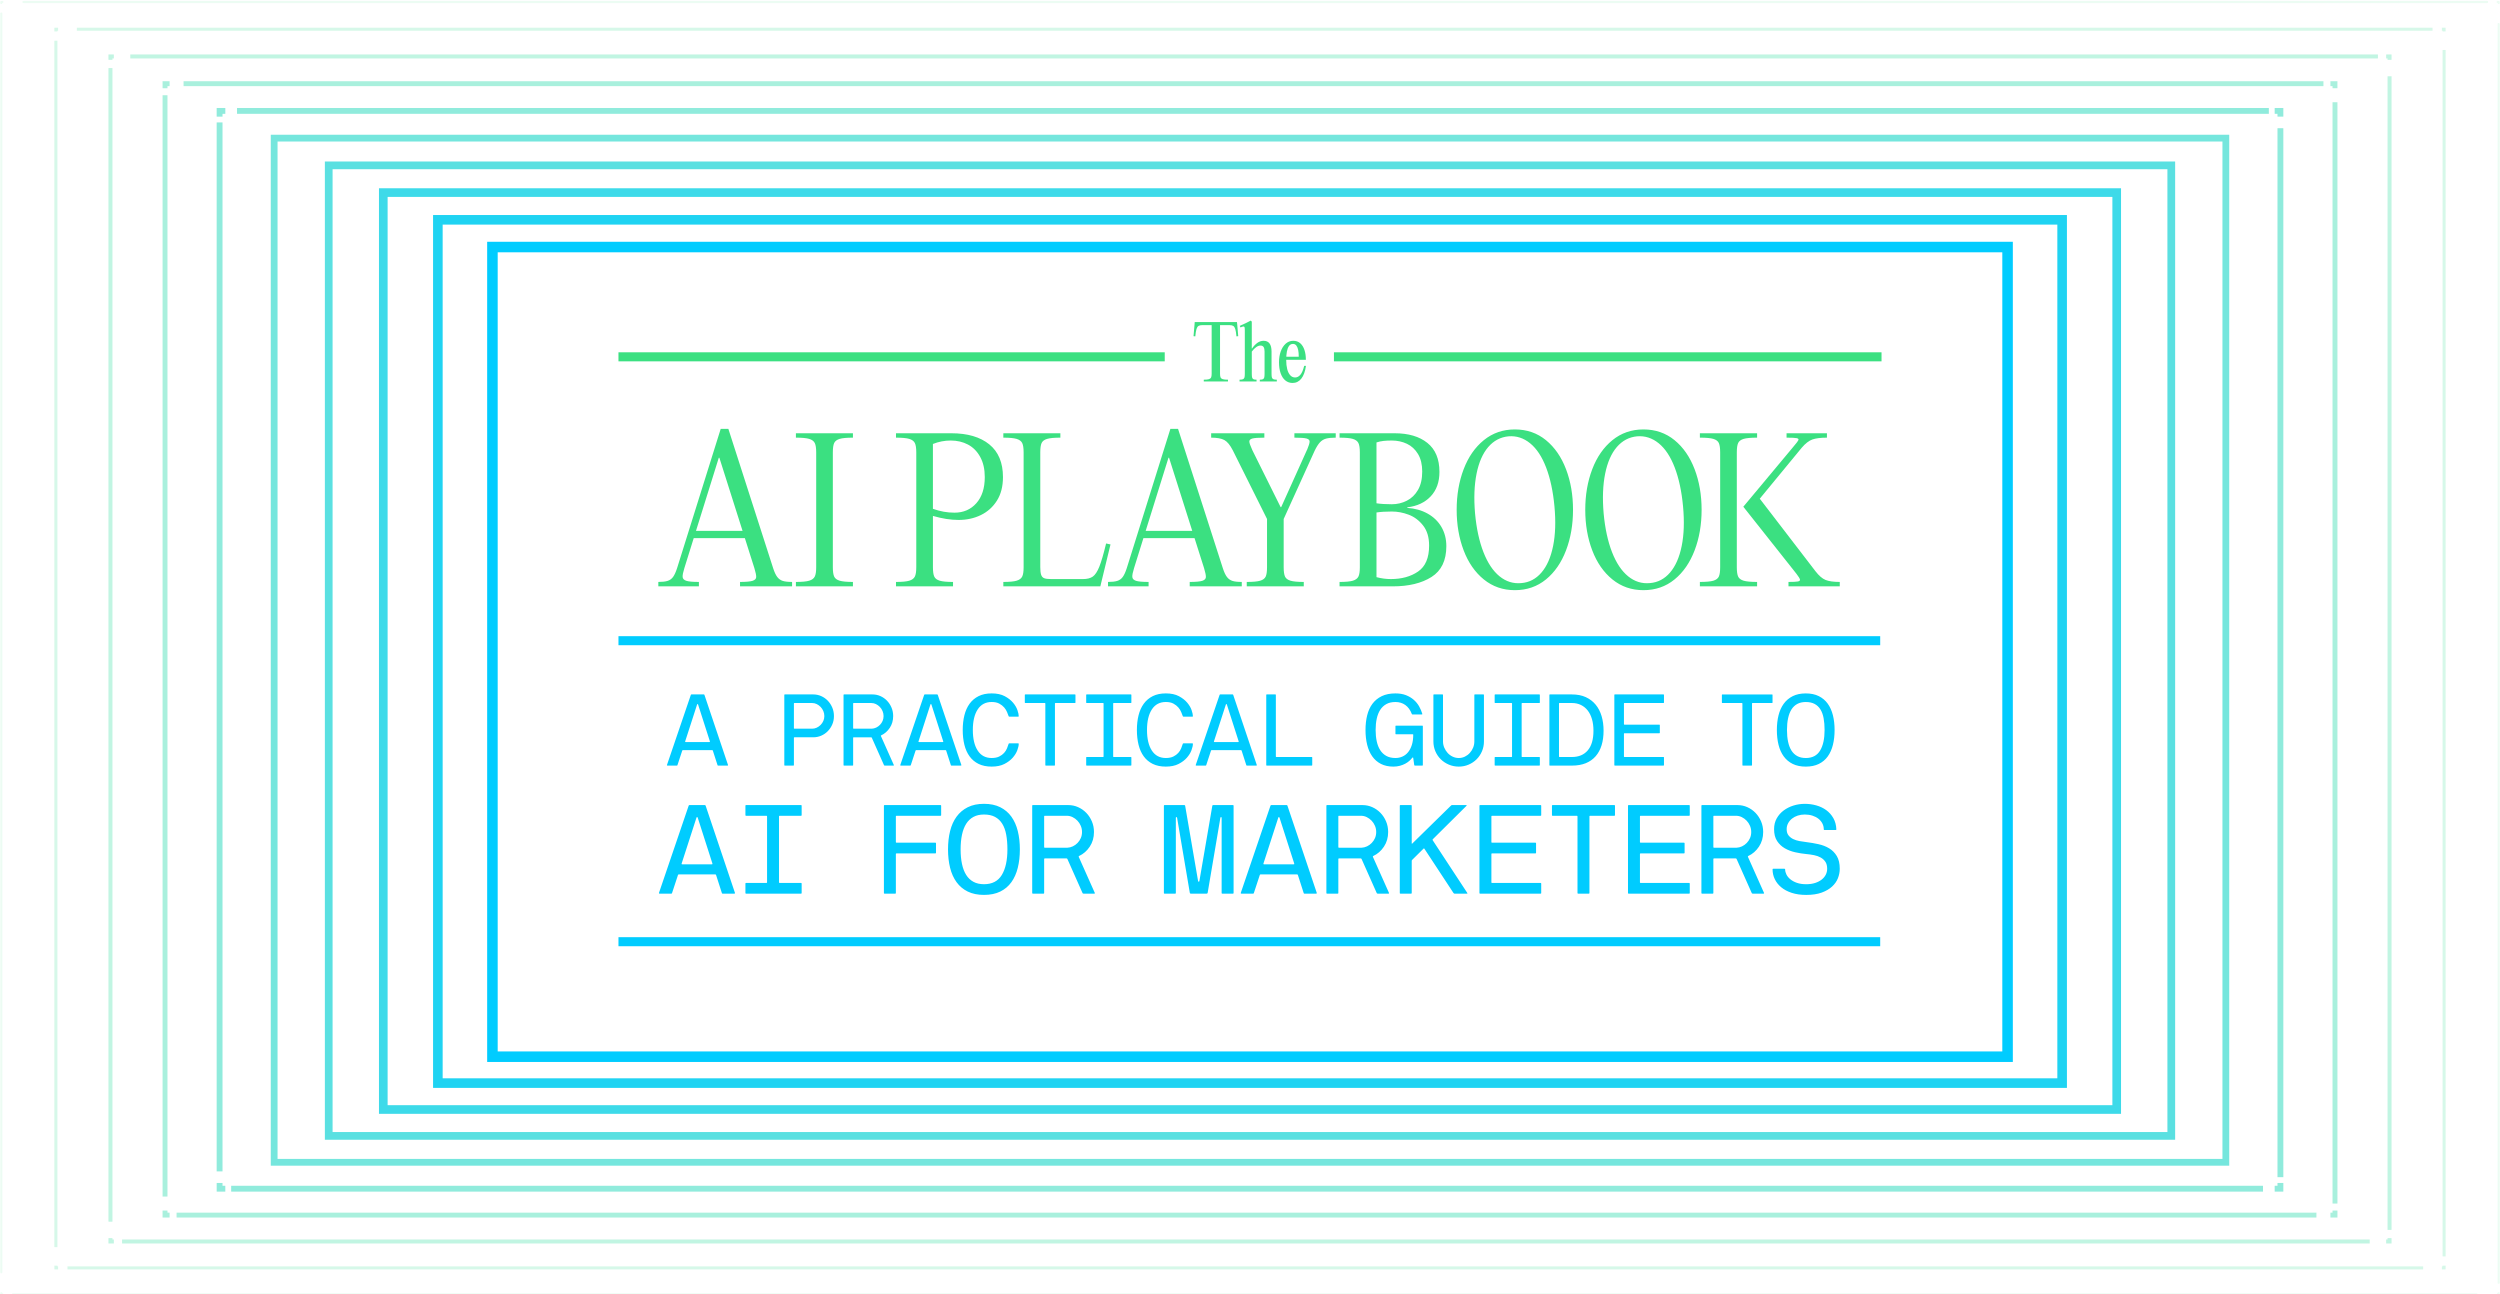 <svg height="615" viewBox="0 0 1188 615" width="1188" xmlns="http://www.w3.org/2000/svg"><g fill="none" fill-rule="evenodd" transform="translate(.127 .451)"><g opacity=".1" stroke="#3be081" stroke-linecap="round" stroke-linejoin="round"><path d="m1 614.598h-.5v-.5"/><path d="m.5 604.129v-598.145" stroke-dasharray="0"/><path d="m.5 1v-.5h.5"/><path d="m10.989.5h1170.763" stroke-dasharray="0"/><path d="m1186.747.5h.5v.5"/><path d="m1187.247 10.969v598.144" stroke-dasharray="0"/><path d="m1187.247 614.098v.5h-.5"/><path d="m1176.757 614.598h-1170.762" stroke-dasharray="0"/></g><g opacity=".2" stroke="#34de8f" stroke-width="1.444" transform="translate(25.93 12.938)"><path d="m1.555 589.115h-1.055v-1.056"/><path d="m.5 579.251v-573.291" stroke-dasharray="0"/><path d="m.5 1.556v-1.056h1.055"/><path d="m10.459.5h1119.419" stroke-dasharray="0"/><path d="m1134.33.5h1.056v1.056"/><path d="m1135.386 10.364v573.291" stroke-dasharray="0"/><path d="m1135.386 588.059v1.056h-1.056"/><path d="m1125.427 589.115h-1119.42" stroke-dasharray="0"/></g><g opacity=".3" stroke="#2edc9d" stroke-width="1.889" transform="translate(51.861 25.876)"><path d="m2.111 563.632h-1.611v-1.611"/><path d="m.5 554.214v-548.199" stroke-dasharray="0"/><path d="m.5 2.111v-1.611h1.611"/><path d="m9.925.5h1068.081" stroke-dasharray="0"/><path d="m1081.913.5h1.611v1.611"/><path d="m1083.524 9.919v548.198" stroke-dasharray="0"/><path d="m1083.524 562.021v1.611h-1.611"/><path d="m1074.099 563.632h-1068.081" stroke-dasharray="0"/></g><g opacity=".4" stroke="#27d9ab" stroke-width="2.333" transform="translate(77.792 38.814)"><path d="m2.667 538.15h-2.167v-2.167"/><path d="m.5 529.333v-523.341" stroke-dasharray="0"/><path d="m.5 2.667v-2.167h2.167"/><path d="m9.315.5h1016.858" stroke-dasharray="0"/><path d="m1029.497.5h2.167v2.167"/><path d="m1031.664 9.316v523.342" stroke-dasharray="0"/><path d="m1031.664 535.983v2.167h-2.167"/><path d="m1022.849 538.15h-1016.858" stroke-dasharray="0"/></g><g opacity=".5" stroke="#21d7b9" stroke-width="2.778" transform="translate(103.722 51.752)"><path d="m3.222 512.667h-2.722v-2.722"/><path d="m.5 504.442v-498.468" stroke-dasharray="0"/><path d="m.5 3.222v-2.722h2.722"/><path d="m8.78.5h965.521" stroke-dasharray="0"/><path d="m977.08.5h2.722v2.722"/><path d="m979.802 8.725v498.468" stroke-dasharray="0"/><path d="m979.802 509.945v2.722h-2.722"/><path d="m971.523 512.667h-965.522" stroke-dasharray="0"/></g><path d="m130.153 65.19h927.441v486.684h-927.441z" opacity=".6" stroke="#1ad5c7" stroke-dasharray="0" stroke-width="3.222"/><path d="m156.084 78.128h875.58v461.201h-875.58z" opacity=".7" stroke="#14d3d5" stroke-dasharray="0" stroke-width="3.667"/><path d="m182.014 91.066h823.719v435.719h-823.719z" opacity=".8" stroke="#0dd0e3" stroke-dasharray="0" stroke-width="4.111"/><path d="m207.945 104.004h771.857v410.236h-771.857z" opacity=".9" stroke="#07cef1" stroke-dasharray="0" stroke-width="4.556"/><path d="m233.875 116.941h719.996v384.753h-719.996z" stroke="#0cf" stroke-width="5"/><g fill-rule="nonzero"><path d="m575.648 152.606v1.446h-4.516c-.753 0-1.335.13-1.746.388-.412.259-.729.759-.953 1.499-.224.741-.406 1.888-.547 3.44l-.847-.071.494-5.751.071-.952h8.044zm3.987 0v24.591c0 .776.088 1.353.265 1.729.176.377.523.647 1.041.812.517.165 1.341.247 2.47.247v.847h-11.502v-.847c1.105 0 1.917-.082 2.434-.247.517-.164.864-.435 1.041-.812.176-.376.265-.953.265-1.729v-24.591zm8.15.952.494 5.751-.847.071c-.141-1.552-.324-2.699-.547-3.44-.224-.741-.541-1.24-.953-1.499-.412-.259-1.005-.388-1.782-.388h-4.516v-1.446h8.044l.106.952zm6.943 11.608h.106c.753-1.105 1.588-1.993 2.505-2.664.918-.67 1.917-1.006 2.998-1.006 2.518 0 3.776 1.706 3.776 5.116v10.584c0 .8.058 1.388.176 1.764.118.377.353.641.706.794.353.153.893.229 1.623.229v.847h-8.08v-.847c.658 0 1.147-.076 1.465-.229.317-.153.529-.417.634-.794.106-.376.159-.964.159-1.764v-10.584c0-.964-.153-1.681-.459-2.152-.306-.47-.799-.706-1.481-.706-.66 0-1.335.247-2.029.741-.694.494-1.394 1.199-2.1 2.117v10.584c0 .8.053 1.388.159 1.764.106.377.311.641.617.794.306.153.799.229 1.482.229v.847h-8.079v-.847c.729 0 1.27-.076 1.623-.229.353-.153.588-.417.706-.794.117-.376.176-.964.176-1.764v-20.463c0-.799-.035-1.341-.106-1.623-.071-.282-.242-.423-.512-.423-.271 0-.747.153-1.429.459l-.353-.741 2.716-1.235 2.505-1.27.494.494v12.772zm22.312 3.916c0-1.27-.088-2.34-.265-3.21-.176-.87-.465-1.57-.864-2.099-.4-.529-.941-.794-1.623-.794-.776 0-1.399.324-1.87.97-.47.647-.811 1.529-1.023 2.646-.212 1.117-.318 2.476-.318 4.075 0 1.623.159 3.052.476 4.287.318 1.235.794 2.205 1.429 2.911.635.706 1.412 1.058 2.329 1.058.941 0 1.776-.429 2.505-1.288.728-.858 1.329-2.264 1.799-4.216h.847c-.377 2.658-1.111 4.675-2.205 6.051-1.093 1.376-2.475 2.064-4.146 2.064-1.318 0-2.464-.4-3.44-1.199-.976-.799-1.724-1.94-2.24-3.422-.518-1.482-.776-3.234-.776-5.257 0-1.835.27-3.522.811-5.063.541-1.54 1.323-2.775 2.346-3.704 1.023-.929 2.228-1.394 3.616-1.394 1.317 0 2.422.388 3.316 1.164.894.776 1.564 1.847 2.011 3.211.446 1.364.67 2.917.67 4.657h-10.055v-1.447h6.668zm-275.594 47.988-16.368 52.469c-.607 1.941-.879 3.335-.818 4.183.06.85.636 1.455 1.728 1.819 1.091.364 3.092.545 6.002.545v2.091h-19.278v-2.091c1.878 0 3.349-.166 4.41-.5 1.06-.332 1.924-.955 2.592-1.864.666-.909 1.303-2.303 1.909-4.183l20.733-66.2h3.637l21.279 66.2c.605 1.88 1.257 3.274 1.955 4.183.696.909 1.56 1.532 2.592 1.864 1.03.334 2.515.5 4.456.5v2.091h-24.734v-2.091c2.91 0 4.91-.182 6.002-.545 1.091-.364 1.651-.955 1.682-1.774.03-.818-.259-2.228-.864-4.228l-16.641-52.469h-.273zm14.55 34.736v3.455h-27.917v-3.455zm31.735-37.283c0-2.06-.227-3.547-.682-4.456s-1.334-1.56-2.637-1.955c-1.304-.394-3.41-.591-6.32-.591v-2.091h27.098v2.091c-2.91 0-5.017.198-6.32.591-1.304.395-2.168 1.046-2.592 1.955-.425.909-.637 2.396-.637 4.456v54.56c0 2.062.212 3.546.637 4.456.423.909 1.287 1.562 2.592 1.955 1.303.395 3.41.591 6.32.591v2.091h-27.098v-2.091c2.91 0 5.016-.196 6.32-.591 1.303-.394 2.182-1.046 2.637-1.955s.682-2.394.682-4.456zm48.466 63.654h-10.548v-2.091c2.91 0 5.016-.196 6.32-.591 1.303-.394 2.182-1.046 2.637-1.955s.682-2.394.682-4.456v-54.56c0-2.06-.227-3.547-.682-4.456s-1.334-1.56-2.637-1.955c-1.304-.394-3.41-.591-6.32-.591v-2.091h26.28c7.698 0 13.715 1.759 18.05 5.274 4.334 3.517 6.502 8.7 6.502 15.55 0 4.426-.955 8.154-2.865 11.185-1.909 3.032-4.456 5.32-7.638 6.865-3.183 1.546-6.715 2.319-10.594 2.319-3.759 0-7.82-.637-12.185-1.909v24.37c0 2.062.212 3.546.637 4.456.423.909 1.287 1.562 2.592 1.955 1.303.395 3.41.591 6.32.591v2.091zm17.278-35.009c4.243 0 7.698-1.501 10.366-4.501 2.667-3.001 4.001-7.138 4.001-12.412 0-3.758-.727-6.956-2.183-9.594-1.455-2.637-3.396-4.592-5.82-5.865-2.425-1.273-5.153-1.91-8.184-1.91-2.91 0-5.729.546-8.457 1.637v30.827c1.758.607 3.455 1.061 5.092 1.364 1.637.304 3.365.455 5.183.455zm39.829-37.738h10.457v2.092c-2.91 0-5.017.198-6.32.591-1.304.395-2.168 1.046-2.592 1.955-.425.909-.637 2.396-.637 4.456v54.469c0 1.637.137 2.865.409 3.683.273.818.757 1.364 1.455 1.637.696.273 1.803.409 3.319.409h15.095c2.001 0 3.561-.394 4.683-1.182 1.121-.787 2.151-2.349 3.092-4.683.939-2.333 2.015-6.016 3.228-11.048l2.091.455-4.365 18.005-.455 1.909h-46.103v-2.091c2.91 0 5.016-.196 6.32-.591 1.303-.394 2.182-1.046 2.637-1.955s.682-2.394.682-4.456v-54.56c0-2.06-.227-3.547-.682-4.456s-1.334-1.56-2.637-1.955c-1.304-.394-3.41-.591-6.32-.591v-2.091zm61.834 11.64-16.368 52.469c-.607 1.941-.879 3.335-.818 4.183.06.85.636 1.455 1.728 1.819 1.091.364 3.092.545 6.002.545v2.091h-19.278v-2.091c1.878 0 3.349-.166 4.41-.5 1.06-.332 1.924-.955 2.592-1.864.666-.909 1.303-2.303 1.909-4.183l20.733-66.2h3.637l21.279 66.2c.605 1.88 1.257 3.274 1.955 4.183.696.909 1.56 1.532 2.592 1.864 1.03.334 2.515.5 4.456.5v2.091h-24.734v-2.091c2.91 0 4.91-.182 6.002-.545 1.091-.364 1.651-.955 1.682-1.774.03-.818-.259-2.228-.864-4.228l-16.641-52.469h-.273zm14.549 34.736v3.455h-27.917v-3.455zm40.192 17.278c0 2.062.212 3.546.637 4.456.423.909 1.287 1.562 2.591 1.955 1.303.395 3.41.591 6.32.591v2.091h-27.098v-2.091c2.969 0 5.106-.196 6.41-.591 1.303-.394 2.167-1.046 2.591-1.955s.637-2.394.637-4.456v-22.915l-16.277-32.645c-1.273-2.485-2.607-4.106-4.001-4.865-1.395-.757-3.487-1.137-6.274-1.137v-2.091h25.279v2.091c-2.789 0-4.682.137-5.683.409-1.0.273-1.486.759-1.454 1.455.03.698.439 1.895 1.227 3.592l.273.637 13.368 26.916h.272l12.094-26.826c.06-.121.105-.227.136-.318.03-.091.075-.166.136-.227.728-1.758 1.106-3.001 1.137-3.728.03-.727-.454-1.228-1.455-1.5-1-.273-2.925-.409-5.773-.409v-2.092h19.642v2.092c-1.941 0-3.471.152-4.592.455-1.122.304-2.092.895-2.91 1.774-.819.879-1.653 2.198-2.502 3.955l-14.731 32.463v22.915zm37.1 9.093h-10.549v-2.091c2.91 0 5.016-.196 6.32-.591 1.303-.394 2.182-1.046 2.637-1.955.454-.909.682-2.394.682-4.456v-54.56c0-2.06-.228-3.547-.682-4.456-.455-.909-1.334-1.56-2.637-1.955-1.304-.394-3.41-.591-6.32-.591v-2.091h26.189c6.547 0 11.731 1.532 15.55 4.592 3.82 3.062 5.729 7.654 5.729 13.777 0 4.79-1.379 8.654-4.137 11.594-2.759 2.941-6.472 4.683-11.139 5.229v.273c3.637.243 6.865 1.152 9.685 2.728 2.819 1.577 5.001 3.699 6.547 6.365 1.546 2.668 2.319 5.699 2.319 9.094 0 6.79-2.35 11.671-7.047 14.64-4.699 2.971-10.837 4.456-18.414 4.456h-14.731zm7.002-39.465c2.001.304 4.425.455 7.275.455 2.546 0 4.925-.56 7.138-1.682 2.213-1.121 3.986-2.833 5.319-5.138 1.333-2.303 2.001-5.213 2.001-8.729 0-3.333-.668-6.107-2.001-8.321-1.334-2.212-3.091-3.833-5.274-4.865-2.183-1.03-4.578-1.546-7.184-1.546-1.455 0-2.759.061-3.91.182-1.152.122-2.273.364-3.365.727v28.917zm0 35.1c2.303.607 4.577.909 6.82.909 5.152 0 9.471-1.196 12.958-3.592 3.485-2.394 5.229-6.502 5.229-12.321 0-3.94-.955-7.123-2.865-9.548-1.909-2.424-4.199-4.137-6.865-5.138-2.668-1-5.335-1.5-8.002-1.5-2.85 0-5.274.152-7.275.455zm65.744 6.184c-5.638 0-10.548-1.698-14.731-5.092s-7.382-8.002-9.594-13.822c-2.214-5.82-3.319-12.245-3.319-19.278s1.105-13.458 3.319-19.278c2.212-5.82 5.411-10.426 9.594-13.822 4.183-3.394 9.093-5.092 14.731-5.092 5.698 0 10.624 1.698 14.777 5.092 4.152 3.396 7.334 8.002 9.548 13.822 2.212 5.82 3.319 12.246 3.319 19.278s-1.107 13.458-3.319 19.278c-2.214 5.82-5.396 10.428-9.548 13.822-4.153 3.394-9.079 5.092-14.777 5.092zm3.092-3.365c3.758-.302 6.941-1.969 9.548-5.001 2.606-3.031 4.456-7.244 5.547-12.64 1.091-5.395 1.303-11.669.636-18.823-.668-7.152-1.986-13.306-3.955-18.459-1.971-5.152-4.501-8.987-7.593-11.503-3.092-2.515-6.517-3.622-10.276-3.319-3.819.364-7.033 2.062-9.639 5.092-2.608 3.032-4.456 7.245-5.547 12.64-1.091 5.396-1.334 11.671-.727 18.823.666 7.215 2 13.383 4.001 18.505 2.001 5.123 4.547 8.943 7.639 11.457 3.091 2.516 6.547 3.592 10.366 3.228zm58.014 3.365c-5.638 0-10.548-1.698-14.731-5.092s-7.382-8.002-9.594-13.822c-2.214-5.82-3.319-12.245-3.319-19.278s1.105-13.458 3.319-19.278c2.212-5.82 5.411-10.426 9.594-13.822 4.183-3.394 9.093-5.092 14.731-5.092 5.698 0 10.624 1.698 14.777 5.092 4.152 3.396 7.334 8.002 9.548 13.822 2.212 5.82 3.319 12.246 3.319 19.278s-1.107 13.458-3.319 19.278c-2.214 5.82-5.396 10.428-9.548 13.822-4.153 3.394-9.079 5.092-14.777 5.092zm3.092-3.365c3.758-.302 6.941-1.969 9.548-5.001 2.606-3.031 4.456-7.244 5.547-12.64 1.091-5.395 1.303-11.669.636-18.823-.668-7.152-1.986-13.306-3.955-18.459-1.971-5.152-4.501-8.987-7.593-11.503-3.092-2.515-6.517-3.622-10.276-3.319-3.819.364-7.033 2.062-9.639 5.092-2.608 3.032-4.456 7.245-5.547 12.64-1.091 5.396-1.334 11.671-.727 18.823.666 7.215 2 13.383 4.001 18.505 2.001 5.123 4.547 8.943 7.639 11.457 3.091 2.516 6.547 3.592 10.366 3.228z" fill="#3be081"/><path d="m817.295 214.523c0-2.06-.213-3.547-.637-4.456-.425-.909-1.289-1.56-2.592-1.955-1.304-.394-3.441-.591-6.41-.591v-2.091h27.189v2.091c-2.971 0-5.108.198-6.411.591-1.304.395-2.168 1.046-2.591 1.955-.425.909-.637 2.396-.637 4.456v54.56c0 2.062.212 3.546.637 4.456.423.909 1.287 1.562 2.591 1.955 1.303.395 3.44.591 6.411.591v2.091h-27.189v-2.091c2.97 0 5.106-.196 6.41-.591 1.303-.394 2.167-1.046 2.592-1.955.423-.909.637-2.394.637-4.456zm45.285 56.47c1.637 2.123 3.228 3.501 4.774 4.137 1.546.637 3.804.955 6.775.955v2.091h-24.37v-2.091c2.242 0 3.742-.075 4.501-.227.757-.151 1.075-.469.955-.955-.122-.485-.668-1.364-1.637-2.637l-1-1.273-24.279-30.645 23.37-28.008c.12-.182.257-.348.409-.5.151-.151.287-.318.409-.5 1.151-1.333 1.819-2.228 2-2.683.182-.455-.107-.757-.864-.909-.759-.15-2.35-.228-4.774-.228v-2.091h19.187v2.091c-2.971 0-5.274.289-6.911.864-1.637.577-3.335 1.895-5.092 3.955l-19.914 24.188 26.461 34.464z" fill="#3be081"/><path d="m293.771 166.96h259.587v4.299h-259.587z" fill="#3be081"/><path d="m633.761 166.96h260.215v4.299h-260.215z" fill="#3be081"/><path d="m293.771 444.899h599.576v4.299h-599.576z" fill="#0cf"/><path d="m293.771 301.859h599.576v4.299h-599.576z" fill="#0cf"/><path d="m334.345 329.542c.128 0 .224.08.288.24l11.193 33.291c.064.192-.017.288-.24.288h-4.516c-.096 0-.176-.08-.24-.24l-2.21-6.869c-.032-.16-.144-.24-.336-.24h-13.931c-.129 0-.224.08-.288.24l-2.258 6.869c-.065.161-.144.24-.24.24h-4.516c-.224 0-.305-.096-.24-.288l11.337-33.291c.064-.16.16-.24.288-.24zm2.642 22.626c.224 0 .304-.096.24-.288l-5.621-17.534c-.065-.16-.144-.24-.24-.24-.096 0-.176.08-.24.24l-5.669 17.534c-.065.192.016.288.24.288zm35.588-22.386c0-.16.08-.24.24-.24h13.547c1.313 0 2.562.264 3.747.793 1.185.529 2.226 1.257 3.123 2.186.896.929 1.609 2.018 2.138 3.267.529 1.249.793 2.594.793 4.035s-.264 2.771-.793 3.987c-.528 1.217-1.241 2.282-2.138 3.195-.897.913-1.938 1.626-3.123 2.138-1.185.513-2.434.769-3.747.769h-8.983c-.161 0-.24.081-.24.24v12.97c0 .161-.08.24-.24.24h-4.083c-.161 0-.24-.08-.24-.24v-33.339zm4.804 3.843c-.161 0-.24.08-.24.24v11.722c0 .161.08.24.24.24h8.407c.769 0 1.496-.16 2.186-.48.688-.32 1.305-.752 1.849-1.297.544-.544.977-1.177 1.297-1.897.32-.721.48-1.497.48-2.33 0-.832-.161-1.625-.48-2.378-.321-.752-.753-1.409-1.297-1.97-.545-.56-1.161-1.009-1.849-1.345-.689-.336-1.417-.504-2.186-.504zm23.341-3.843c0-.16.08-.24.24-.24h13.547c1.313 0 2.562.264 3.747.793 1.185.529 2.225 1.257 3.123 2.186.896.929 1.609 2.018 2.138 3.267.529 1.249.793 2.594.793 4.035 0 2.114-.537 3.98-1.609 5.596-1.073 1.618-2.443 2.81-4.107 3.579-.128.065-.161.176-.096.337l6.149 13.787c.064.161-.017.24-.24.24h-3.987c-.064 0-.144-.008-.24-.024-.096-.016-.176-.088-.24-.216l-5.765-12.97c-.065-.16-.176-.24-.336-.24h-8.311c-.161 0-.24.081-.24.24v12.97c0 .161-.08.24-.24.24h-4.083c-.161 0-.24-.08-.24-.24v-33.339zm4.804 3.843c-.161 0-.24.08-.24.24v11.722c0 .161.08.24.24.24h8.599c.736-.032 1.441-.208 2.114-.528.672-.32 1.273-.752 1.802-1.297.528-.544.944-1.169 1.249-1.873.304-.704.456-1.473.456-2.306 0-.832-.161-1.625-.48-2.378-.321-.752-.753-1.409-1.297-1.97-.545-.56-1.161-1.009-1.849-1.345-.689-.336-1.417-.504-2.186-.504h-8.407zm39.704-4.083c.128 0 .224.08.288.24l11.193 33.291c.064.192-.017.288-.24.288h-4.516c-.096 0-.176-.08-.24-.24l-2.21-6.869c-.032-.16-.144-.24-.336-.24h-13.931c-.129 0-.224.08-.288.24l-2.258 6.869c-.065.161-.144.24-.24.24h-4.516c-.224 0-.305-.096-.24-.288l11.337-33.291c.064-.16.16-.24.288-.24zm2.642 22.626c.224 0 .304-.096.24-.288l-5.621-17.534c-.065-.16-.144-.24-.24-.24-.096 0-.176.08-.24.24l-5.669 17.534c-.065.192.016.288.24.288zm31.302.865c.032-.16.144-.24.336-.24h4.228c.16 0 .24.08.24.24 0 .801-.224 1.81-.672 3.026-.449 1.218-1.177 2.402-2.186 3.555s-2.33 2.146-3.963 2.978-3.651 1.249-6.053 1.249-4.467-.425-6.197-1.273c-1.729-.848-3.155-2.042-4.275-3.579-1.121-1.537-1.946-3.37-2.474-5.501-.528-2.129-.793-4.475-.793-7.038 0-2.529.264-4.859.793-6.989.529-2.13 1.353-3.963 2.474-5.501 1.121-1.537 2.546-2.738 4.275-3.603 1.73-.865 3.795-1.297 6.197-1.297 2.498 0 4.571.441 6.221 1.321 1.649.881 2.97 1.914 3.963 3.099.993 1.185 1.689 2.378 2.09 3.579.4 1.201.601 2.138.601 2.81 0 .161-.08.24-.24.24h-4.228c-.161 0-.272-.08-.336-.24-.192-.512-.441-1.153-.745-1.922-.305-.769-.761-1.505-1.369-2.21-.609-.704-1.385-1.313-2.33-1.825-.945-.512-2.154-.769-3.627-.769-2.882 0-5.092 1.177-6.629 3.531-1.537 2.354-2.306 5.613-2.306 9.776s.769 7.422 2.306 9.776c1.537 2.354 3.747 3.531 6.629 3.531 1.441 0 2.634-.232 3.579-.697.944-.464 1.721-1.033 2.33-1.705.608-.672 1.073-1.401 1.393-2.186.32-.784.577-1.496.769-2.138zm17.447-19.216c-.065-.127-.144-.192-.24-.192h-9.272c-.161 0-.24-.08-.24-.24v-3.603c0-.16.08-.24.24-.24h23.587c.16 0 .24.08.24.24v3.603c0 .161-.08.24-.24.24h-9.272c-.161 0-.24.08-.24.24v29.256c0 .161-.081.24-.24.24h-4.083c-.161 0-.24-.08-.24-.24v-29.304zm19.652-.192c-.161 0-.24-.08-.24-.24v-3.603c0-.16.08-.24.24-.24h20.993c.16 0 .24.08.24.24v3.603c0 .161-.08.24-.24.24h-8.167c-.161 0-.24.08-.24.24v25.172c0 .161.08.24.24.24h8.167c.16 0 .24.08.24.24v3.603c0 .161-.08.24-.24.24h-20.993c-.161 0-.24-.08-.24-.24v-3.603c0-.16.08-.24.24-.24h7.782c.16 0 .24-.08.24-.24v-25.172c0-.16-.08-.24-.24-.24zm45.665 19.408c.032-.16.144-.24.336-.24h4.228c.16 0 .24.08.24.24 0 .801-.224 1.81-.672 3.026-.449 1.218-1.177 2.402-2.186 3.555s-2.33 2.146-3.963 2.978-3.651 1.249-6.053 1.249-4.467-.425-6.197-1.273c-1.729-.848-3.155-2.042-4.275-3.579-1.121-1.537-1.946-3.37-2.474-5.501-.528-2.129-.793-4.475-.793-7.038 0-2.529.264-4.859.793-6.989.529-2.13 1.353-3.963 2.474-5.501 1.121-1.537 2.546-2.738 4.275-3.603 1.73-.865 3.795-1.297 6.197-1.297 2.498 0 4.571.441 6.221 1.321 1.649.881 2.97 1.914 3.963 3.099.993 1.185 1.689 2.378 2.09 3.579.4 1.201.601 2.138.601 2.81 0 .161-.08.24-.24.24h-4.228c-.161 0-.272-.08-.336-.24-.192-.512-.441-1.153-.745-1.922-.305-.769-.761-1.505-1.369-2.21-.609-.704-1.385-1.313-2.33-1.825-.945-.512-2.154-.769-3.627-.769-2.882 0-5.092 1.177-6.629 3.531-1.537 2.354-2.306 5.613-2.306 9.776s.769 7.422 2.306 9.776c1.537 2.354 3.747 3.531 6.629 3.531 1.441 0 2.634-.232 3.579-.697.944-.464 1.721-1.033 2.33-1.705.608-.672 1.073-1.401 1.393-2.186.32-.784.577-1.496.769-2.138zm23.683-23.491c.128 0 .224.08.288.24l11.193 33.291c.064.192-.017.288-.24.288h-4.516c-.096 0-.176-.08-.24-.24l-2.21-6.869c-.032-.16-.144-.24-.336-.24h-13.931c-.129 0-.224.08-.288.24l-2.258 6.869c-.065.161-.144.24-.24.24h-4.516c-.224 0-.305-.096-.24-.288l11.337-33.291c.064-.16.16-.24.288-.24zm2.642 22.626c.224 0 .304-.096.24-.288l-5.621-17.534c-.065-.16-.144-.24-.24-.24-.096 0-.176.08-.24.24l-5.669 17.534c-.065.192.016.288.24.288zm13.335-22.386c0-.16.079-.24.24-.24h4.083c.16 0 .24.08.24.24v29.256c0 .161.08.24.24.24h16.814c.16 0 .24.08.24.24v3.603c0 .161-.081.24-.24.24h-21.377c-.161 0-.24-.08-.24-.24v-33.339zm74.163 33.579h-3.507c-.192 0-.305-.096-.336-.288l-.481-3.363c0-.096-.056-.16-.168-.192-.113-.032-.201 0-.264.096-.385.513-.858 1.017-1.417 1.513-.561.497-1.218.945-1.97 1.345-.753.401-1.602.729-2.546.985-.945.256-1.962.384-3.05.384-2.274 0-4.244-.425-5.909-1.273-1.665-.848-3.043-2.042-4.131-3.579-1.089-1.537-1.897-3.37-2.426-5.501-.529-2.129-.792-4.475-.792-7.038 0-2.529.264-4.859.792-6.989.529-2.13 1.369-3.963 2.522-5.501 1.153-1.537 2.626-2.738 4.419-3.603s3.955-1.297 6.486-1.297c1.921 0 3.595.281 5.02.841 1.425.561 2.658 1.297 3.699 2.21 1.04.913 1.889 1.954 2.546 3.123.656 1.169 1.161 2.362 1.514 3.579.031.161-.049.24-.24.24h-4.468c-.161 0-.257-.08-.288-.24-.737-1.889-1.77-3.306-3.098-4.251-1.33-.944-2.891-1.417-4.684-1.417-1.698 0-3.139.329-4.323.985-1.185.657-2.154 1.569-2.906 2.738-.753 1.169-1.305 2.57-1.658 4.203-.352 1.633-.528 3.427-.528 5.38 0 1.954.176 3.747.528 5.38.352 1.633.905 3.035 1.658 4.203.752 1.169 1.721 2.082 2.906 2.738 1.184.657 2.626.985 4.323.985 1.184 0 2.298-.232 3.339-.697 1.04-.464 1.938-1.16 2.69-2.09.752-.928 1.345-2.081 1.778-3.459.432-1.377.648-2.978.648-4.804 0-.16-.08-.24-.24-.24h-7.974c-.161 0-.24-.08-.24-.24v-3.603c0-.16.08-.24.24-.24h12.538c.16 0 .24.08.24.24v18.495c0 .161-.08.24-.24.24zm9.828-11.481c0 1.025.2 2.01.601 2.954.4.945.937 1.786 1.61 2.522.672.737 1.465 1.321 2.378 1.754s1.881.648 2.906.648c1.025 0 1.986-.216 2.883-.648.896-.432 1.681-1.016 2.354-1.754.672-.736 1.201-1.577 1.585-2.522.384-.944.577-1.929.577-2.954v-22.098c0-.16.08-.24.24-.24h4.083c.16 0 .24.08.24.24v22.098c0 1.665-.312 3.227-.937 4.684-.625 1.458-1.474 2.722-2.546 3.795s-2.338 1.922-3.795 2.546c-1.458.625-3.019.937-4.684.937s-3.235-.312-4.707-.937c-1.474-.625-2.755-1.473-3.843-2.546-1.089-1.073-1.946-2.337-2.57-3.795-.625-1.457-.937-3.018-.937-4.684v-22.098c0-.16.08-.24.24-.24h4.083c.16 0 .24.08.24.24zm24.788-18.255c-.161 0-.24-.08-.24-.24v-3.603c0-.16.08-.24.24-.24h20.993c.16 0 .24.08.24.24v3.603c0 .161-.081.24-.24.24h-8.166c-.161 0-.24.08-.24.24v25.172c0 .161.079.24.24.24h8.166c.16 0 .24.08.24.24v3.603c0 .161-.081.24-.24.24h-20.993c-.161 0-.24-.08-.24-.24v-3.603c0-.16.08-.24.24-.24h7.782c.16 0 .24-.08.24-.24v-25.172c0-.16-.081-.24-.24-.24zm25.767-3.843c0-.16.08-.24.24-.24h10.473c2.53 0 4.732.432 6.605 1.297 1.873.865 3.435 2.058 4.684 3.579 1.25 1.522 2.186 3.331 2.811 5.428.625 2.098.937 4.412.937 6.942 0 2.562-.312 4.86-.937 6.894-.625 2.034-1.561 3.771-2.811 5.212-1.249 1.441-2.81 2.546-4.684 3.315s-4.076 1.153-6.605 1.153h-10.473c-.161 0-.24-.08-.24-.24v-33.339zm4.804 3.843c-.161 0-.24.08-.24.24v25.172c0 .161.08.24.24.24h5.909c3.234 0 5.748-1.057 7.542-3.171 1.793-2.114 2.69-5.22 2.69-9.32 0-2.018-.233-3.835-.696-5.453-.465-1.617-1.137-2.994-2.018-4.131-.881-1.137-1.954-2.018-3.219-2.642-1.266-.625-2.699-.937-4.299-.937zm26.301-4.083h23.107c.16 0 .24.081.24.24v3.603c0 .161-.08.24-.24.24h-18.543c-.161 0-.24.08-.24.24v9.8c0 .161.08.24.24.24h16.573c.16 0 .24.081.24.24v3.603c0 .161-.08.24-.24.24h-16.573c-.161 0-.24.08-.24.24v10.809c0 .161.08.24.24.24h18.543c.16 0 .24.08.24.24v3.603c0 .161-.08.24-.24.24h-23.107c-.161 0-.24-.08-.24-.24v-33.339c0-.16.08-.24.24-.24zm60.617 4.276c-.065-.127-.144-.192-.24-.192h-9.272c-.161 0-.24-.08-.24-.24v-3.603c0-.16.08-.24.24-.24h23.587c.16 0 .24.08.24.24v3.603c0 .161-.08.24-.24.24h-9.271c-.161 0-.24.08-.24.24v29.256c0 .161-.08.24-.24.24h-4.083c-.161 0-.24-.08-.24-.24zm43.806 12.634c0 2.563-.264 4.908-.793 7.038-.529 2.13-1.345 3.963-2.45 5.501s-2.522 2.731-4.251 3.579c-1.73.848-3.795 1.273-6.197 1.273s-4.468-.425-6.197-1.273c-1.73-.848-3.155-2.042-4.276-3.579-1.121-1.537-1.945-3.37-2.474-5.501-.529-2.129-.793-4.475-.793-7.038 0-2.529.264-4.859.793-6.989.529-2.13 1.353-3.963 2.474-5.501 1.121-1.537 2.546-2.738 4.276-3.603 1.729-.865 3.795-1.297 6.197-1.297s4.468.432 6.197 1.297 3.146 2.066 4.251 3.603 1.921 3.371 2.45 5.501c.529 2.13.793 4.46.793 6.989zm-13.691 13.307c3.106 0 5.372-1.177 6.798-3.531 1.425-2.354 2.138-5.612 2.138-9.776 0-2.081-.152-3.947-.457-5.596-.304-1.649-.809-3.042-1.513-4.179-.705-1.136-1.626-2.009-2.762-2.618-1.137-.608-2.538-.913-4.203-.913-1.569 0-2.914.305-4.035.913-1.122.609-2.042 1.482-2.762 2.618-.721 1.137-1.257 2.53-1.61 4.179-.353 1.65-.529 3.515-.529 5.596s.176 3.947.529 5.597c.352 1.65.889 3.043 1.61 4.179.72 1.137 1.64 2.01 2.762 2.618 1.121.609 2.466.913 4.035.913zm-523.141 22.366c.159 0 .278.1.359.299l13.929 41.429c.079.239-.021.359-.299.359h-5.62c-.119 0-.219-.099-.299-.299l-2.75-8.549c-.04-.199-.179-.299-.418-.299h-17.337c-.16 0-.279.1-.359.299l-2.81 8.549c-.081.2-.179.299-.299.299h-5.62c-.279 0-.379-.12-.299-.359l14.108-41.429c.08-.199.199-.299.359-.299h7.353zm3.288 28.157c.278 0 .378-.119.299-.359l-6.995-21.82c-.08-.199-.179-.299-.299-.299-.119 0-.219.1-.299.299l-7.054 21.82c-.08.239.019.359.299.359zm16.272-23.076c-.2 0-.299-.099-.299-.299v-4.484c0-.199.099-.299.299-.299h26.125c.199 0 .299.1.299.299v4.484c0 .2-.1.299-.299.299h-10.163c-.2 0-.299.1-.299.299v31.326c0 .2.099.299.299.299h10.163c.199 0 .299.1.299.299v4.484c0 .2-.1.299-.299.299h-26.125c-.2 0-.299-.099-.299-.299v-4.484c0-.199.099-.299.299-.299h9.685c.199 0 .299-.099.299-.299v-31.326c0-.199-.1-.299-.299-.299zm65.809-5.082h26.603c.199 0 .299.1.299.299v4.484c0 .2-.1.299-.299.299h-20.924c-.2 0-.299.1-.299.299v12.196c0 .2.099.299.299.299h18.473c.199 0 .299.1.299.299v4.484c0 .2-.1.299-.299.299h-18.473c-.2 0-.299.1-.299.299v18.532c0 .2-.1.299-.299.299h-5.082c-.2 0-.299-.099-.299-.299v-41.489c0-.199.099-.299.299-.299zm64.307 21.044c0 3.189-.329 6.108-.987 8.758-.658 2.651-1.674 4.932-3.049 6.845-1.375 1.913-3.139 3.398-5.291 4.454s-4.723 1.584-7.712 1.584-5.56-.529-7.712-1.584c-2.152-1.056-3.926-2.541-5.321-4.454-1.395-1.913-2.421-4.194-3.079-6.845-.658-2.65-.987-5.569-.987-8.758 0-3.148.329-6.047.987-8.698.658-2.65 1.683-4.932 3.079-6.845 1.395-1.913 3.168-3.408 5.321-4.484 2.152-1.076 4.723-1.614 7.712-1.614s5.56.538 7.712 1.614c2.152 1.076 3.916 2.571 5.291 4.484 1.375 1.913 2.391 4.195 3.049 6.845.658 2.651.987 5.551.987 8.698zm-17.038 16.559c3.865 0 6.685-1.465 8.459-4.394 1.773-2.929 2.66-6.984 2.66-12.166 0-2.59-.19-4.912-.568-6.965-.379-2.052-1.007-3.786-1.883-5.201-.877-1.414-2.023-2.501-3.437-3.258-1.415-.757-3.159-1.136-5.231-1.136-1.953 0-3.627.38-5.021 1.136-1.396.757-2.541 1.844-3.437 3.258-.897 1.415-1.565 3.149-2.003 5.201-.439 2.053-.658 4.374-.658 6.965s.218 4.912.658 6.965c.438 2.053 1.106 3.787 2.003 5.201.897 1.415 2.042 2.502 3.437 3.258 1.395.757 3.068 1.136 5.021 1.136zm22.901-37.304c0-.199.099-.299.299-.299h16.858c1.634 0 3.188.329 4.663.987 1.474.658 2.77 1.565 3.886 2.72 1.115 1.156 2.003 2.511 2.66 4.065s.987 3.228.987 5.022c0 2.63-.668 4.952-2.003 6.965-1.336 2.013-3.04 3.497-5.111 4.454-.16.08-.2.219-.12.418l7.652 17.157c.08.2-.02.299-.299.299h-4.962c-.08 0-.179-.009-.299-.03-.119-.019-.219-.109-.299-.269l-7.174-16.141c-.08-.199-.219-.299-.418-.299h-10.342c-.2 0-.299.1-.299.299v16.141c0 .2-.1.299-.299.299h-5.082c-.2 0-.299-.099-.299-.299v-41.489zm5.978 4.782c-.2 0-.299.1-.299.299v14.587c0 .2.099.299.299.299h10.701c.916-.039 1.793-.259 2.631-.658.837-.398 1.584-.936 2.242-1.614.658-.677 1.175-1.454 1.554-2.331.378-.876.568-1.833.568-2.869 0-1.036-.2-2.022-.598-2.959-.399-.936-.937-1.754-1.614-2.451-.678-.697-1.445-1.255-2.302-1.674-.858-.419-1.763-.628-2.72-.628zm79.619-4.782c.039-.199.179-.299.419-.299h9.386c.199 0 .299.1.299.299v41.489c0 .2-.1.299-.299.299h-5.082c-.2 0-.299-.099-.299-.299v-35.75c0-.199-.09-.308-.269-.329-.179-.02-.29.09-.329.329l-6.038 35.63c-.04.279-.2.419-.478.419h-7.532c-.279 0-.439-.139-.478-.419l-6.038-35.63c-.04-.239-.15-.348-.329-.329-.179.021-.269.13-.269.329v35.75c0 .2-.1.299-.299.299h-5.082c-.2 0-.299-.099-.299-.299v-41.489c0-.199.099-.299.299-.299h9.386c.239 0 .378.1.419.299l6.158 35.869c.079.16.179.239.299.239.12 0 .219-.079.299-.239zm35.342-.299c.16 0 .278.1.359.299l13.929 41.429c.08.239-.02.359-.298.359h-5.62c-.119 0-.219-.099-.298-.299l-2.75-8.549c-.041-.199-.179-.299-.419-.299h-17.336c-.161 0-.279.1-.359.299l-2.811 8.549c-.08.2-.179.299-.298.299h-5.62c-.279 0-.379-.12-.299-.359l14.109-41.429c.079-.199.199-.299.359-.299h7.353zm3.288 28.157c.278 0 .378-.119.299-.359l-6.994-21.82c-.08-.199-.179-.299-.299-.299s-.22.1-.299.299l-7.054 21.82c-.081.239.019.359.298.359zm15.572-27.858c0-.199.099-.299.299-.299h16.858c1.634 0 3.188.329 4.663.987 1.474.658 2.769 1.565 3.885 2.72 1.115 1.156 2.003 2.511 2.66 4.065s.986 3.228.986 5.022c0 2.63-.668 4.952-2.003 6.965-1.335 2.013-3.039 3.497-5.111 4.454-.16.08-.2.219-.119.418l7.652 17.157c.079.2-.02.299-.299.299h-4.962c-.08 0-.179-.009-.299-.03-.119-.019-.219-.109-.299-.269l-7.174-16.141c-.08-.199-.219-.299-.419-.299h-10.342c-.2 0-.299.1-.299.299v16.141c0 .2-.1.299-.299.299h-5.081c-.2 0-.299-.099-.299-.299v-41.489zm5.978 4.782c-.2 0-.299.1-.299.299v14.587c0 .2.099.299.299.299h10.701c.916-.039 1.793-.259 2.63-.658.837-.398 1.584-.936 2.242-1.614.657-.677 1.175-1.454 1.554-2.331.378-.876.568-1.833.568-2.869 0-1.036-.2-2.022-.598-2.959-.399-.936-.937-1.754-1.614-2.451-.678-.697-1.445-1.255-2.302-1.674-.858-.419-1.763-.628-2.72-.628zm40.555 15.603c-.08-.159-.2-.159-.359 0l-5.38 5.321c-.16.16-.239.32-.239.478v15.304c0 .2-.1.299-.299.299h-5.081c-.2 0-.299-.099-.299-.299v-41.489c0-.199.099-.299.299-.299h5.081c.199 0 .299.1.299.299v17.875c0 .239.079.279.239.119l18.353-17.994c.199-.199.359-.299.478-.299h6.815c.079 0 .149.03.209.09.06.06.05.13-.03.209l-16.081 15.962c-.12.119-.12.279 0 .478l16.44 25.049c.079.08.09.15.03.209-.059.06-.13.09-.209.09h-5.918c-.12 0-.279-.099-.478-.299l-13.869-21.103zm26.5-20.685h28.755c.199 0 .299.1.299.299v4.484c0 .2-.1.299-.299.299h-23.076c-.2 0-.299.1-.299.299v12.196c0 .2.099.299.299.299h20.625c.199 0 .299.1.299.299v4.484c0 .2-.1.299-.299.299h-20.625c-.2 0-.299.1-.299.299v13.451c0 .2.099.299.299.299h23.076c.199 0 .299.1.299.299v4.484c0 .2-.1.299-.299.299h-28.755c-.2 0-.299-.099-.299-.299v-41.489c0-.199.099-.299.299-.299zm46.294 5.321c-.08-.159-.179-.239-.299-.239h-11.538c-.2 0-.299-.099-.299-.299v-4.484c0-.199.099-.299.299-.299h29.353c.199 0 .299.1.299.299v4.484c0 .2-.1.299-.299.299h-11.538c-.2 0-.299.1-.299.299v36.407c0 .2-.1.299-.299.299h-5.081c-.2 0-.299-.099-.299-.299v-36.467zm24.294-5.321h28.755c.199 0 .299.1.299.299v4.484c0 .2-.1.299-.299.299h-23.076c-.2 0-.299.1-.299.299v12.196c0 .2.099.299.299.299h20.625c.199 0 .299.1.299.299v4.484c0 .2-.1.299-.299.299h-20.625c-.2 0-.299.1-.299.299v13.451c0 .2.099.299.299.299h23.076c.199 0 .299.1.299.299v4.484c0 .2-.1.299-.299.299h-28.755c-.2 0-.299-.099-.299-.299v-41.489c0-.199.099-.299.299-.299zm34.59.299c0-.199.099-.299.299-.299h16.858c1.634 0 3.188.329 4.663.987 1.474.658 2.769 1.565 3.885 2.72 1.115 1.156 2.003 2.511 2.66 4.065s.986 3.228.986 5.022c0 2.63-.668 4.952-2.003 6.965-1.335 2.013-3.039 3.497-5.111 4.454-.16.08-.2.219-.119.418l7.652 17.157c.079.2-.02.299-.299.299h-4.962c-.08 0-.179-.009-.299-.03-.119-.019-.219-.109-.299-.269l-7.174-16.141c-.08-.199-.219-.299-.419-.299h-10.342c-.2 0-.299.1-.299.299v16.141c0 .2-.1.299-.299.299h-5.081c-.2 0-.299-.099-.299-.299v-41.489zm5.978 4.782c-.2 0-.299.1-.299.299v14.587c0 .2.099.299.299.299h10.701c.916-.039 1.793-.259 2.63-.658.837-.398 1.584-.936 2.242-1.614.657-.677 1.175-1.454 1.554-2.331.378-.876.568-1.833.568-2.869 0-1.036-.2-2.022-.598-2.959-.399-.936-.937-1.754-1.614-2.451-.678-.697-1.445-1.255-2.302-1.674-.858-.419-1.763-.628-2.72-.628zm52.171 6.457c0-.996-.219-1.922-.658-2.78-.439-.857-1.056-1.604-1.853-2.242-.797-.637-1.754-1.136-2.869-1.494-1.116-.359-2.332-.538-3.647-.538-1.196 0-2.312.17-3.348.508-1.037.339-1.943.817-2.72 1.435-.777.619-1.395 1.355-1.853 2.212-.459.858-.688 1.784-.688 2.78 0 1.236.289 2.222.867 2.959.577.738 1.315 1.326 2.212 1.764.897.439 1.893.757 2.989.957 1.096.2 2.161.359 3.198.478 1.952.239 3.885.568 5.798.987 1.913.418 3.617 1.076 5.111 1.973s2.71 2.122 3.647 3.677c.936 1.554 1.405 3.567 1.405 6.038 0 1.515-.289 3.01-.867 4.484-.578 1.475-1.505 2.8-2.78 3.975-1.276 1.176-2.92 2.133-4.932 2.869-2.013.737-4.474 1.106-7.383 1.106-2.591 0-4.883-.329-6.875-.987-1.993-.658-3.657-1.544-4.992-2.66-1.336-1.115-2.352-2.401-3.049-3.856-.698-1.454-1.046-2.998-1.046-4.633 0-.199.099-.299.299-.299h5.321c.239 0 .359.119.359.359 0 .757.199 1.545.598 2.361.398.817 1.016 1.575 1.853 2.272.837.698 1.883 1.266 3.139 1.704 1.255.439 2.72.658 4.394.658 1.593 0 3.009-.199 4.244-.598 1.235-.398 2.281-.936 3.139-1.614.856-.677 1.504-1.454 1.943-2.332.438-.876.657-1.813.657-2.81 0-1.355-.279-2.451-.837-3.288-.559-.837-1.296-1.514-2.212-2.033-.917-.517-1.972-.897-3.168-1.136-1.196-.239-2.451-.419-3.766-.538-1.674-.159-3.408-.438-5.201-.837-1.794-.398-3.438-1.026-4.932-1.883-1.494-.857-2.72-2.012-3.676-3.467-.957-1.454-1.435-3.337-1.435-5.649 0-1.913.419-3.617 1.256-5.111.837-1.494 1.943-2.75 3.318-3.766 1.375-1.016 2.929-1.794 4.663-2.332s3.517-.807 5.351-.807c1.913 0 3.746.249 5.5.747 1.754.499 3.318 1.246 4.693 2.242 1.375.997 2.501 2.263 3.378 3.796.876 1.535 1.355 3.318 1.435 5.35 0 .2-.1.299-.299.299h-5.38c-.2 0-.299-.099-.299-.299z" fill="#0cf"/></g></g></svg>